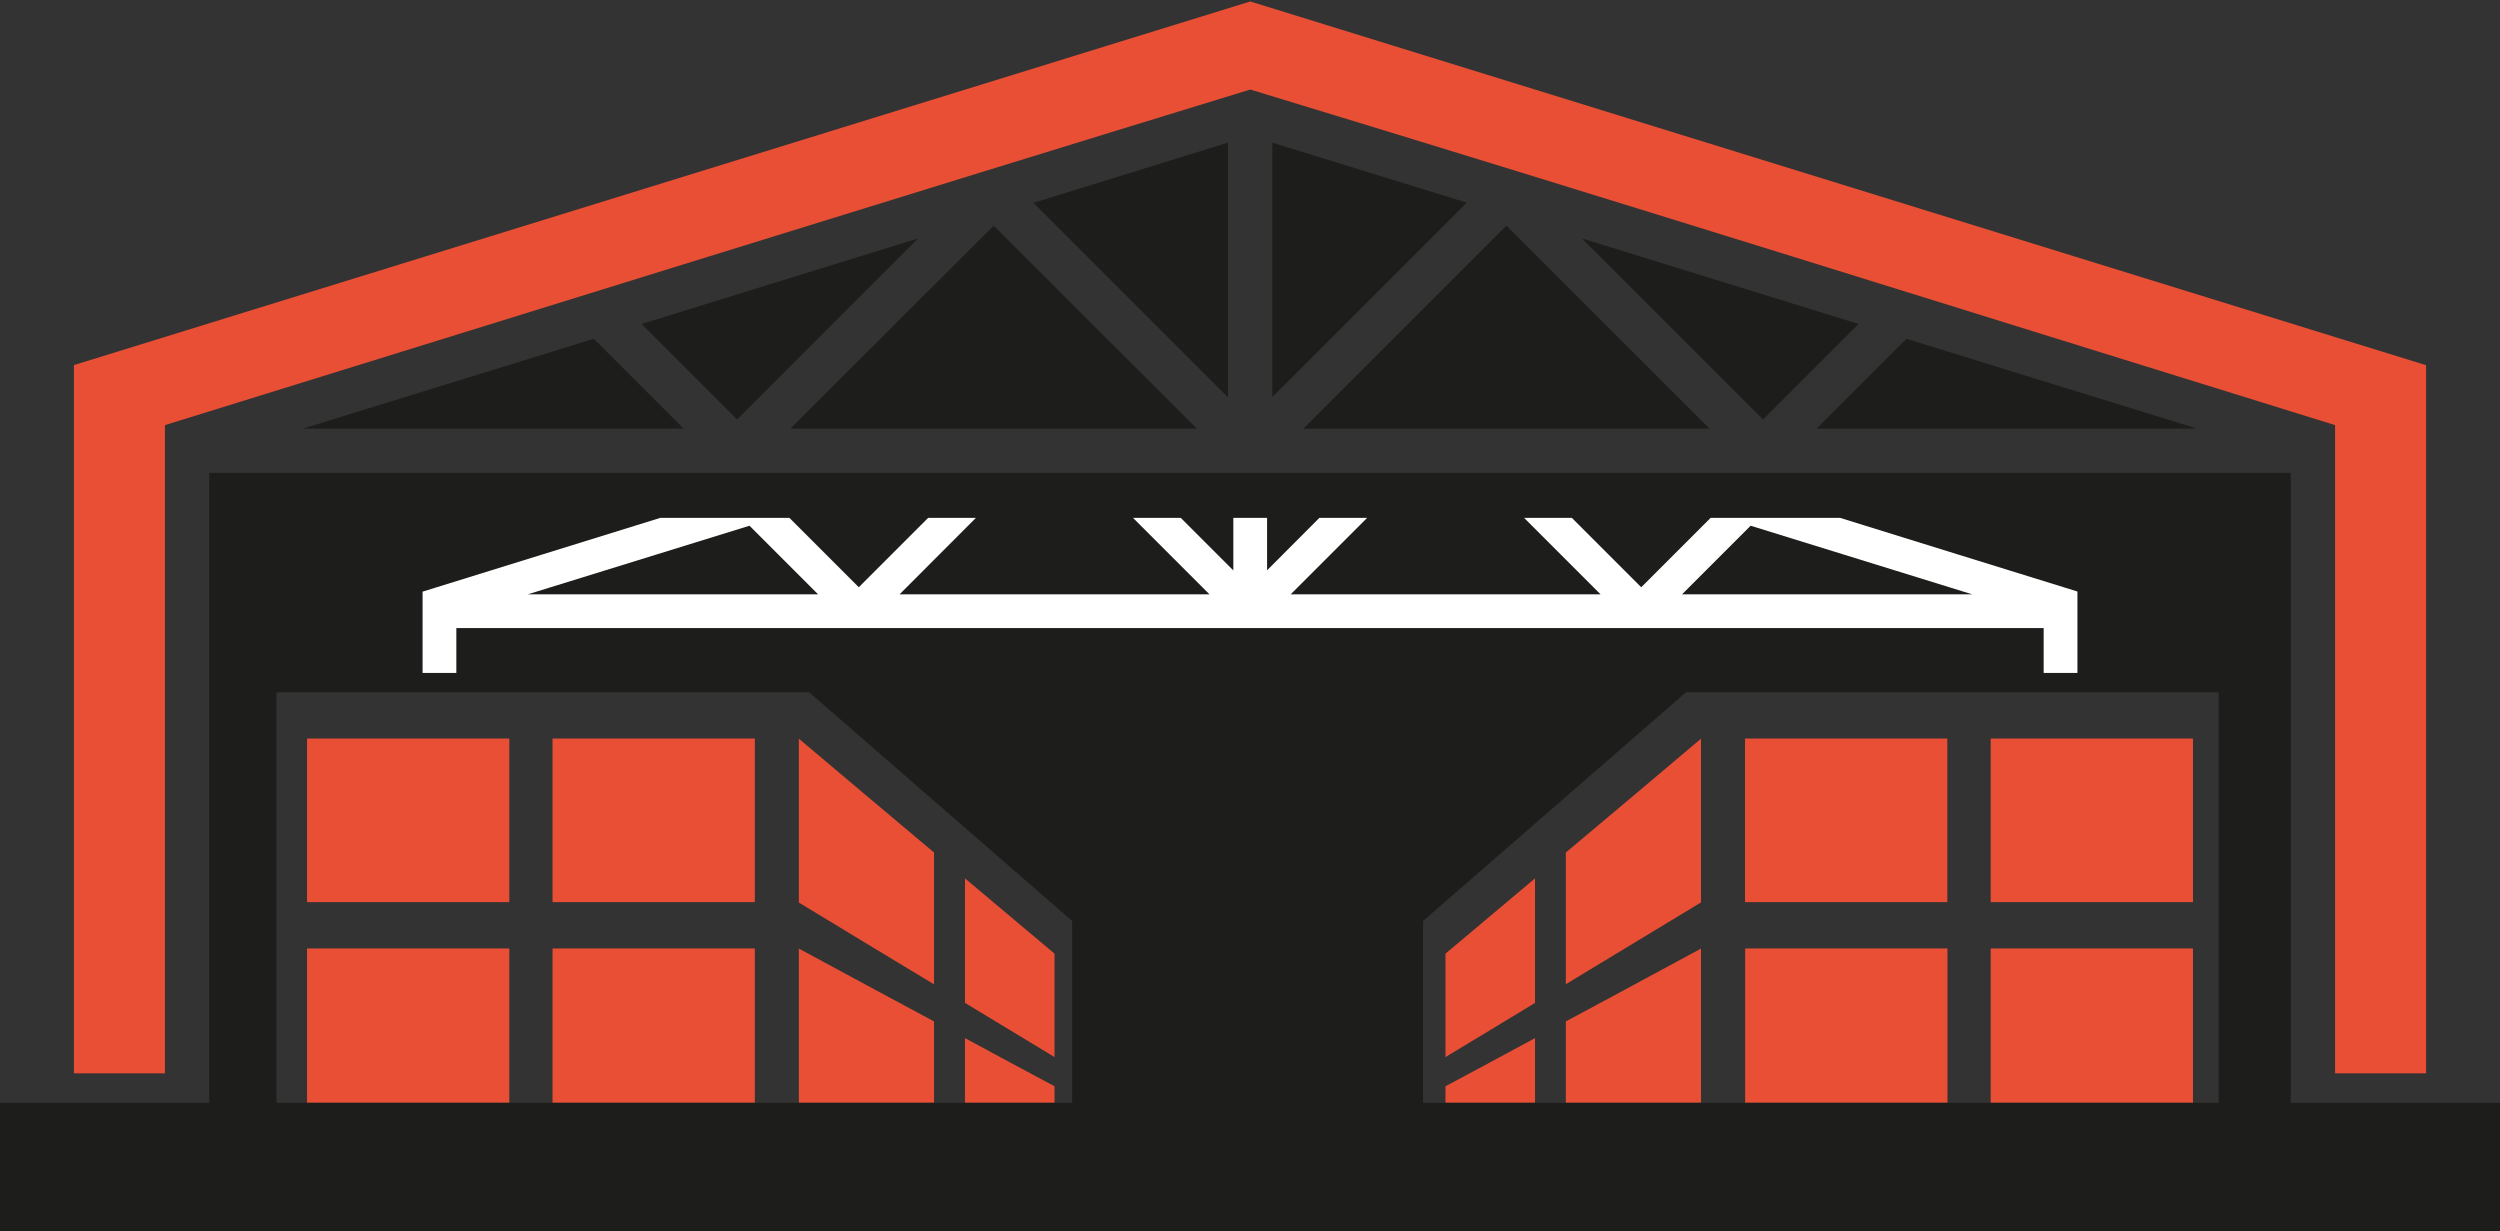 <?xml version="1.0" encoding="UTF-8"?>
<svg id="Laag_1" xmlns="http://www.w3.org/2000/svg" version="1.1" viewBox="0 0 1873.6 922.5">
  <rect x="0" y="0" width="1873.6" height="922.5" fill="#333333" stroke="none"/>
  <!-- Generator: Adobe Illustrator 29.7.1, SVG Export Plug-In . SVG Version: 2.1.1 Build 8)  -->
  <defs>
    <style>
      .st0 {
        fill: #fff;
      }

      .st1 {
        fill: #e94f35;
      }

      .st2 {
        fill: #1d1d1b;
      }
    </style>
  </defs>
  <polygon class="st2" points="156.8 354.4 156.8 827.5 207.2 827.5 207.2 518.8 606.4 518.8 803.5 690.2 803.5 827.5 1066.5 827.5 1066.5 690.2 1263.6 518.8 1662.8 518.8 1662.8 827.5 1716.8 827.5 1716.8 354.4 156.8 354.4"/>
  <polygon class="st2" points="920.3 297.8 774.5 152 920.3 106.9 920.3 297.8"/>
  <polygon class="st2" points="744.7 169.1 896.9 321.2 592.4 321.2 744.7 169.1"/>
  <path class="st1" d="M123.7,804.4H55.4V273.6L937,1.1l881.2,272.6v530.7h-68.2v-485.8c-270.9-83.9-541.7-169-813-251.5C665.6,150.2,394.7,234.7,123.6,318.6v485.8Z"/>
  <polygon class="st2" points="1129 169.1 1281.3 321.3 976.8 321.3 1129 169.1"/>
  <polygon class="st2" points="480.8 242.8 688 178.7 552.4 314.4 480.8 242.8"/>
  <polygon class="st2" points="1646.5 321.2 1361.4 321.2 1428.7 253.9 1646.5 321.2"/>
  <polygon class="st2" points="953.5 106.9 1099.2 151.9 953.5 297.6 953.5 106.9"/>
  <polygon class="st2" points="445 253.9 512.3 321.2 227.1 321.2 445 253.9"/>
  <polygon class="st2" points="1185.6 178.7 1392.9 242.8 1321.3 314.4 1185.6 178.7"/>
  <path class="st0" d="M1556.9,504.3h-25.3v-33.6H342v33.6h-25.3v-60.9l178.2-55.3h96.7l52,52,52-52h35.8l-57.2,57.3h232.2l-57.3-57.3h35.8l39.4,39.4v-39.4h25.3v39.3l39.2-39.3h35.8l-57.3,57.3h232.2l-57.3-57.3h35.8l52,52,52-52h97c59.3,18.4,118.6,36.9,177.9,55.2v60.9ZM1260.6,445.4h217.4l-166-51.4-51.4,51.4ZM395.6,445.4h217.5l-51.4-51.4-166.1,51.4Z"/>
  <path class="st1" d="M790.3,826.5h-67.1v-48.5c22.3,12.1,44.7,24.1,67.1,36.1v12.4ZM565.7,710.8h-151.6v115.7h151.6v-115.7ZM700,765.5c-33.8-18.2-67.6-36.3-101.3-54.6v115.6h101.3v-61ZM381.7,710.8h-151.6v115.7h151.6v-115.7ZM1274.8,710.9c-33.7,18.3-67.5,36.4-101.3,54.6v61h101.3v-115.6ZM1643.5,553.5h-151.6v122.6h151.6v-122.6ZM1459.5,710.8h-151.6v115.7h151.6v-115.7ZM1643.5,710.8h-151.6v115.7h151.6v-115.7ZM381.7,553.5h-151.6v122.6h151.6v-122.6ZM1150.4,778c-22.3,12.1-44.7,24.1-67.1,36.1v12.4h67.1v-48.5ZM1274.8,553.6c-33.6,28.5-67.5,56.9-101.3,85.3v98.7c33.8-20.4,67.5-40.9,101.3-61.3v-122.8ZM790.3,714.7c-22.4-18.8-44.8-37.6-67.1-56.4v93.3c22.3,13.5,44.7,27.1,67.1,40.6v-77.5ZM1150.4,658.3c-22.3,18.8-44.7,37.6-67.1,56.4v77.5c22.4-13.5,44.8-27,67.1-40.6v-93.3ZM700,638.9c-33.8-28.4-67.6-56.8-101.3-85.3v122.8c33.7,20.5,67.5,40.9,101.3,61.3v-98.7ZM1459.4,553.5h-151.6v122.6h151.6v-122.6ZM565.7,553.5h-151.6v122.6h151.6v-122.6Z"/>
  <path class="st2" d="M1643.5,826.5H0v96h1873.6v-96h-230.1Z"/>
</svg>